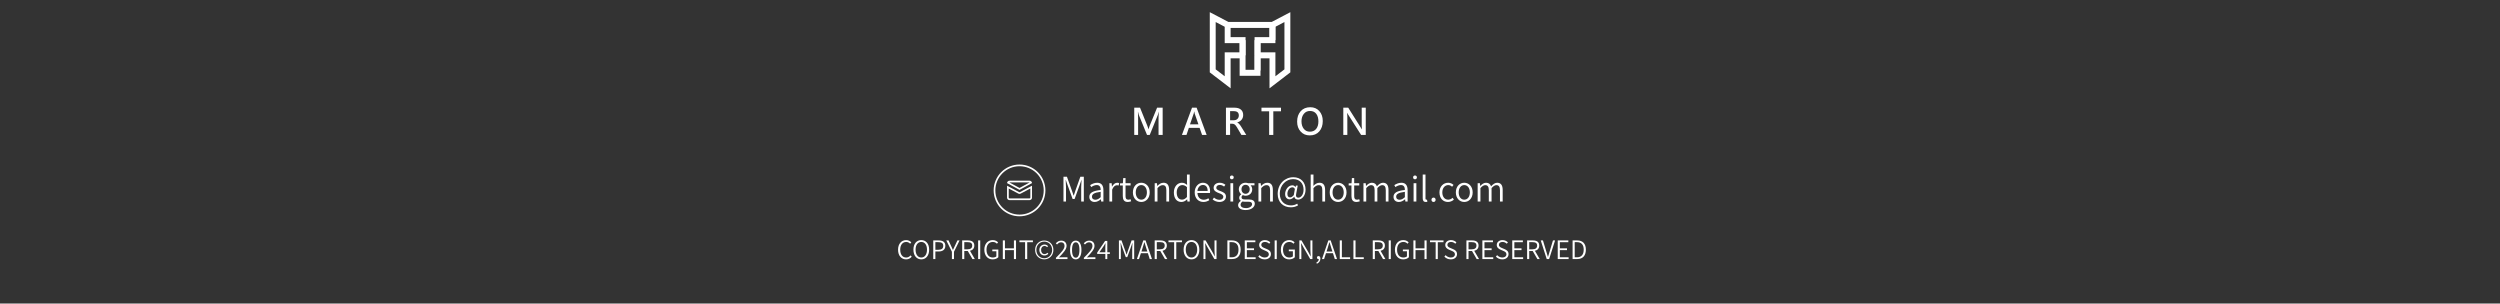<svg xmlns="http://www.w3.org/2000/svg" xmlns:xlink="http://www.w3.org/1999/xlink" fill="none" version="1.1" width="1824.125" height="221.466" viewBox="0 0 1824.125 221.466"><rect x="0" y="0" width="1824.125" height="221.466" fill="#333333" stroke="none"/><defs><clipPath id="master_svg0_53_7911"><rect x="0" y="0" width="1824.125" height="221.466" rx="0"/></clipPath></defs><g clip-path="url(#master_svg0_53_7911)"><g><g><g><g><path d="M845.332,98.457L845.332,85.618C845.332,84.495,845.391,83.167,845.509,81.623L845.433,81.623C845.18,82.728,844.981,83.451,844.842,83.795L838.904,98.457L836.924,98.457L830.961,83.911C830.809,83.541,830.61,82.78,830.37,81.623L830.294,81.623C830.378,82.823,830.42,84.268,830.42,85.962L830.42,98.453L827.604,98.453L827.604,78.566L831.827,78.566L837.11,91.702C837.523,92.73,837.794,93.581,837.929,94.256L838.018,94.256C838.178,93.719,838.474,92.854,838.9,91.663L844.272,78.566L848.334,78.566L848.334,98.453L845.332,98.453L845.332,98.457Z" fill="#FFFFFF" fill-opacity="1"/></g><g><path d="M880.43,98.457L877.103,98.457L875.274,93.284L867.457,93.284L865.717,98.457L862.39,98.457L869.755,78.57L873.12,78.57L880.435,98.457L880.43,98.457ZM874.43,90.726L871.706,82.879C871.604,82.595,871.503,82.096,871.402,81.378L871.313,81.378C871.237,81.967,871.131,82.462,870.996,82.853L868.285,90.722L874.425,90.722L874.43,90.726Z" fill="#FFFFFF" fill-opacity="1"/></g><g><path d="M909.344,98.457L905.801,98.457L902.625,93.039C902.004,91.977,901.438,91.255,900.927,90.868C900.421,90.481,899.838,90.292,899.179,90.292L897.541,90.292L897.541,98.457L894.513,98.457L894.513,78.57L900.729,78.57C902.756,78.57,904.319,79.035,905.425,79.963C906.531,80.892,907.085,82.208,907.085,83.911C907.085,85.248,906.7,86.387,905.936,87.338C905.172,88.288,904.103,88.95,902.735,89.328L902.735,89.38C903.609,89.69,904.589,90.735,905.674,92.515L909.344,98.461L909.344,98.457ZM897.541,81.111L897.541,87.738L900.226,87.738C901.346,87.738,902.237,87.406,902.908,86.749C903.575,86.091,903.909,85.252,903.909,84.233C903.909,82.152,902.697,81.111,900.277,81.111L897.541,81.111Z" fill="#FFFFFF" fill-opacity="1"/></g><g><path d="M934.683,81.215L929.071,81.215L929.071,98.457L926.03,98.457L926.03,81.215L920.431,81.215L920.431,78.57L934.679,78.57L934.679,81.215L934.683,81.215Z" fill="#FFFFFF" fill-opacity="1"/></g><g><path d="M946.448,88.761C946.448,85.618,947.314,83.081,949.041,81.141C950.768,79.202,953.1,78.235,956.035,78.235C958.784,78.235,960.992,79.176,962.656,81.06C964.32,82.943,965.152,85.355,965.152,88.301C965.152,91.427,964.303,93.955,962.606,95.89C960.908,97.825,958.611,98.792,955.722,98.792C952.833,98.792,950.73,97.859,949.02,95.993C947.31,94.127,946.452,91.719,946.452,88.765L946.448,88.761ZM949.628,88.542C949.628,90.734,950.177,92.536,951.279,93.955C952.382,95.374,953.868,96.079,955.743,96.079C957.711,96.079,959.24,95.404,960.334,94.058C961.427,92.708,961.972,90.889,961.972,88.593C961.972,86.297,961.444,84.392,960.388,83.021C959.333,81.653,957.829,80.965,955.878,80.965C953.927,80.965,952.462,81.675,951.326,83.098C950.19,84.517,949.624,86.331,949.624,88.542L949.628,88.542Z" fill="#FFFFFF" fill-opacity="1"/></g><g><path d="M996.524,98.457L993.145,98.457L983.8,83.795C983.453,83.257,983.204,82.788,983.044,82.393L982.968,82.393C983.044,82.905,983.082,83.872,983.082,85.295L983.082,98.457L980.143,98.457L980.143,78.57L983.724,78.57L992.791,92.949C993.217,93.633,993.504,94.11,993.648,94.372L993.711,94.372C993.618,93.757,993.572,92.807,993.572,91.521L993.572,78.566L996.524,78.566L996.524,98.453L996.524,98.457Z" fill="#FFFFFF" fill-opacity="1"/></g></g><g><g><path d="M915.397,40.379L915.397,34.832L915.397,29.285L919.709,29.285L919.709,40.379L915.397,40.379Z" fill="#FFFFFF" fill-opacity="1"/></g><g><rect x="915.397" y="40.379" width="4.312" height="11.094" rx="0" fill="#FFFFFF" fill-opacity="1"/></g><g><rect x="926.292" y="18.192" width="4.312" height="11.094" rx="0" fill="#FFFFFF" fill-opacity="1"/></g><g><rect x="904.503" y="29.285" width="4.312" height="11.094" rx="0" fill="#FFFFFF" fill-opacity="1"/></g><g><path d="M927.927,15.995L896.288,15.995L882.711,8.883L882.711,52.797L897.918,64.445L897.918,42.576L904.502,42.576L904.502,55.304L919.709,55.304L919.709,42.576L926.293,42.576L926.293,64.445L941.5,52.797L941.5,8.883L927.927,15.995ZM904.502,38.182L893.606,38.182L893.606,55.643L887.023,50.604L887.023,16.081L893.606,19.529L893.606,31.478L904.502,31.478L904.502,38.182ZM915.397,50.909L908.813,50.909L908.813,27.088L897.918,27.088L897.918,20.385L926.293,20.385L926.293,27.088L915.397,27.088L915.397,50.909ZM937.188,50.604L930.604,55.643L930.604,38.182L919.709,38.182L919.709,31.478L930.604,31.478L930.604,19.529L937.188,16.081L937.188,50.604Z" fill="#FFFFFF" fill-opacity="1"/></g></g></g><g><path d="M661.109,189.252C662.873,189.252,664.19,188.546,665.248,187.303L664.395,186.338C663.504,187.34,662.501,187.897,661.184,187.897C658.511,187.897,656.841,185.688,656.841,182.18C656.841,178.691,658.585,176.538,661.239,176.538C662.427,176.538,663.355,177.058,664.061,177.837L664.914,176.835C664.135,175.981,662.873,175.183,661.221,175.183C657.787,175.183,655.263,177.856,655.263,182.217C655.263,186.597,657.732,189.252,661.109,189.252ZM672.227,189.252C675.586,189.252,677.962,186.505,677.962,182.162C677.962,177.837,675.586,175.183,672.227,175.183C668.849,175.183,666.473,177.837,666.473,182.162C666.473,186.505,668.849,189.252,672.227,189.252ZM672.227,187.897C669.703,187.897,668.051,185.651,668.051,182.162C668.051,178.691,669.703,176.538,672.227,176.538C674.733,176.538,676.384,178.691,676.384,182.162C676.384,185.651,674.733,187.897,672.227,187.897ZM680.95,189.01L682.491,189.01L682.491,183.498L684.792,183.498C687.799,183.498,689.766,182.18,689.766,179.359C689.766,176.445,687.78,175.424,684.718,175.424L680.95,175.424L680.95,189.01ZM682.491,182.254L682.491,176.686L684.495,176.686C686.982,176.686,688.226,177.317,688.226,179.359C688.226,181.382,687.057,182.254,684.569,182.254L682.491,182.254ZM694.555,189.01L696.077,189.01L696.077,183.683L700.16,175.424L698.582,175.424L696.745,179.359C696.318,180.361,695.854,181.308,695.353,182.329L695.279,182.329C694.796,181.308,694.388,180.361,693.924,179.359L692.105,175.424L690.472,175.424L694.555,183.683L694.555,189.01ZM703.594,181.902L703.594,176.686L705.969,176.686C708.159,176.686,709.366,177.336,709.366,179.173C709.366,181.011,708.159,181.902,705.969,181.902L703.594,181.902ZM709.533,189.01L711.259,189.01L707.751,182.997C709.663,182.57,710.906,181.308,710.906,179.173C710.906,176.426,708.957,175.424,706.211,175.424L702.053,175.424L702.053,189.01L703.594,189.01L703.594,183.145L706.136,183.145L709.533,189.01ZM713.69,189.01L715.231,189.01L715.231,175.424L713.69,175.424L713.69,189.01ZM724.27,189.252C726.088,189.252,727.555,188.602,728.427,187.692L728.427,182.05L724.028,182.05L724.028,183.331L726.998,183.331L726.998,187.061C726.441,187.581,725.439,187.897,724.418,187.897C721.467,187.897,719.797,185.688,719.797,182.18C719.797,178.691,721.597,176.538,724.418,176.538C725.81,176.538,726.72,177.113,727.406,177.837L728.26,176.835C727.48,176.037,726.256,175.183,724.381,175.183C720.799,175.183,718.219,177.856,718.219,182.217C718.219,186.597,720.725,189.252,724.27,189.252ZM731.712,189.01L733.253,189.01L733.253,182.514L739.804,182.514L739.804,189.01L741.345,189.01L741.345,175.424L739.804,175.424L739.804,181.178L733.253,181.178L733.253,175.424L731.712,175.424L731.712,189.01ZM747.952,189.01L749.511,189.01L749.511,176.723L753.669,176.723L753.669,175.424L743.813,175.424L743.813,176.723L747.952,176.723L747.952,189.01ZM761.928,189.233C765.529,189.233,768.61,186.542,768.61,182.329C768.61,178.134,765.529,175.498,761.928,175.498C758.346,175.498,755.265,178.134,755.265,182.329C755.265,186.542,758.346,189.233,761.928,189.233ZM761.928,188.435C758.81,188.435,756.174,185.966,756.174,182.329C756.174,178.709,758.81,176.297,761.928,176.297C765.065,176.297,767.7,178.709,767.7,182.329C767.7,185.966,765.065,188.435,761.928,188.435ZM762.077,186.43C763.339,186.43,764.118,185.911,764.898,185.243L764.322,184.426C763.691,184.964,763.042,185.391,762.151,185.391C760.61,185.391,759.627,184.203,759.627,182.347C759.627,180.64,760.647,179.489,762.207,179.489C762.949,179.489,763.469,179.804,764.063,180.343L764.712,179.6C764.063,178.932,763.302,178.431,762.151,178.431C760.165,178.431,758.365,179.934,758.365,182.347C758.365,184.908,760.016,186.43,762.077,186.43ZM770.466,189.01L778.892,189.01L778.892,187.711L774.902,187.711C774.196,187.711,773.38,187.767,772.674,187.822C775.941,184.389,778.224,181.92,778.224,179.396C778.224,177.076,776.739,175.573,774.326,175.573C772.637,175.573,771.468,176.352,770.373,177.54L771.282,178.412C772.043,177.503,773.027,176.798,774.159,176.798C775.904,176.798,776.739,177.911,776.739,179.452C776.739,181.642,774.512,184.055,770.466,188.119L770.466,189.01ZM784.924,189.252C787.523,189.252,789.082,186.783,789.082,182.366C789.082,177.967,787.523,175.573,784.924,175.573C782.307,175.573,780.767,177.948,780.767,182.366C780.767,186.783,782.307,189.252,784.924,189.252ZM784.924,188.027C783.309,188.027,782.214,186.263,782.214,182.366C782.214,178.45,783.309,176.798,784.924,176.798C786.52,176.798,787.615,178.45,787.615,182.366C787.615,186.263,786.52,188.027,784.924,188.027ZM790.845,189.01L799.271,189.01L799.271,187.711L795.281,187.711C794.575,187.711,793.759,187.767,793.053,187.822C796.32,184.389,798.603,181.92,798.603,179.396C798.603,177.076,797.118,175.573,794.705,175.573C793.016,175.573,791.847,176.352,790.752,177.54L791.661,178.412C792.422,177.503,793.406,176.798,794.538,176.798C796.283,176.798,797.118,177.911,797.118,179.452C797.118,181.642,794.891,184.055,790.845,188.119L790.845,189.01ZM806.51,189.01L807.939,189.01L807.939,185.298L809.795,185.298L809.795,184.073L807.939,184.073L807.939,175.814L806.324,175.814L800.552,184.315L800.552,185.298L806.51,185.298L806.51,189.01ZM806.51,184.073L802.167,184.073L805.452,179.322C805.823,178.691,806.194,178.115,806.528,177.522L806.621,177.522C806.565,178.19,806.51,179.322,806.51,179.99L806.51,184.073ZM816.421,189.01L817.813,189.01L817.813,181.159C817.813,180.009,817.701,178.412,817.627,177.225L817.701,177.225L818.778,180.306L821.432,187.618L822.508,187.618L825.163,180.306L826.239,177.225L826.313,177.225C826.239,178.412,826.128,180.009,826.128,181.159L826.128,189.01L827.557,189.01L827.557,175.424L825.664,175.424L823.01,182.867C822.694,183.795,822.397,184.779,822.063,185.744L821.97,185.744C821.636,184.779,821.321,183.795,820.968,182.867L818.314,175.424L816.421,175.424L816.421,189.01ZM829.543,189.01L831.083,189.01L832.457,184.741L837.542,184.741L838.897,189.01L840.53,189.01L835.872,175.424L834.183,175.424L829.543,189.01ZM832.865,183.516L833.57,181.308C834.071,179.767,834.517,178.301,834.962,176.705L835.036,176.705C835.501,178.301,835.927,179.767,836.447,181.308L837.152,183.516L832.865,183.516ZM844.057,181.902L844.057,176.686L846.432,176.686C848.623,176.686,849.829,177.336,849.829,179.173C849.829,181.011,848.623,181.902,846.432,181.902L844.057,181.902ZM849.996,189.01L851.722,189.01L848.214,182.997C850.126,182.57,851.369,181.308,851.369,179.173C851.369,176.426,849.421,175.424,846.674,175.424L842.516,175.424L842.516,189.01L844.057,189.01L844.057,183.145L846.599,183.145L849.996,189.01ZM856.715,189.01L858.274,189.01L858.274,176.723L862.431,176.723L862.431,175.424L852.576,175.424L852.576,176.723L856.715,176.723L856.715,189.01ZM869.373,189.252C872.732,189.252,875.108,186.505,875.108,182.162C875.108,177.837,872.732,175.183,869.373,175.183C865.995,175.183,863.619,177.837,863.619,182.162C863.619,186.505,865.995,189.252,869.373,189.252ZM869.373,187.897C866.849,187.897,865.197,185.651,865.197,182.162C865.197,178.691,866.849,176.538,869.373,176.538C871.878,176.538,873.53,178.691,873.53,182.162C873.53,185.651,871.878,187.897,869.373,187.897ZM878.096,189.01L879.562,189.01L879.562,181.568C879.562,180.176,879.432,178.784,879.358,177.429L879.451,177.429L880.936,180.194L886.04,189.01L887.636,189.01L887.636,175.424L886.17,175.424L886.17,182.793C886.17,184.166,886.281,185.651,886.392,187.006L886.3,187.006L884.815,184.222L879.674,175.424L878.096,175.424L878.096,189.01ZM895.561,189.01L898.976,189.01C903.078,189.01,905.249,186.43,905.249,182.162C905.249,177.893,903.078,175.424,898.902,175.424L895.561,175.424L895.561,189.01ZM897.102,187.73L897.102,176.686L898.772,176.686C902.076,176.686,903.672,178.691,903.672,182.162C903.672,185.632,902.076,187.73,898.772,187.73L897.102,187.73ZM908.238,189.01L916.181,189.01L916.181,187.711L909.778,187.711L909.778,182.496L914.994,182.496L914.994,181.196L909.778,181.196L909.778,176.723L915.977,176.723L915.977,175.424L908.238,175.424L908.238,189.01ZM922.789,189.252C925.591,189.252,927.336,187.581,927.336,185.447C927.336,183.405,926.111,182.496,924.533,181.809L922.566,180.974C921.527,180.528,920.302,180.009,920.302,178.617C920.302,177.336,921.341,176.538,922.937,176.538C924.218,176.538,925.239,177.039,926.055,177.837L926.891,176.853C925.963,175.888,924.571,175.183,922.937,175.183C920.524,175.183,918.743,176.668,918.743,178.728C918.743,180.714,920.246,181.642,921.508,182.18L923.476,183.052C924.775,183.628,925.796,184.092,925.796,185.577C925.796,186.95,924.663,187.897,922.807,187.897C921.36,187.897,919.986,187.228,919.003,186.171L918.093,187.228C919.244,188.472,920.859,189.252,922.789,189.252ZM930.046,189.01L931.586,189.01L931.586,175.424L930.046,175.424L930.046,189.01ZM940.625,189.252C942.444,189.252,943.91,188.602,944.783,187.692L944.783,182.05L940.384,182.05L940.384,183.331L943.353,183.331L943.353,187.061C942.797,187.581,941.794,187.897,940.774,187.897C937.823,187.897,936.152,185.688,936.152,182.18C936.152,178.691,937.952,176.538,940.774,176.538C942.166,176.538,943.075,177.113,943.762,177.837L944.616,176.835C943.836,176.037,942.611,175.183,940.736,175.183C937.154,175.183,934.574,177.856,934.574,182.217C934.574,186.597,937.08,189.252,940.625,189.252ZM948.068,189.01L949.534,189.01L949.534,181.568C949.534,180.176,949.404,178.784,949.33,177.429L949.423,177.429L950.907,180.194L956.011,189.01L957.608,189.01L957.608,175.424L956.141,175.424L956.141,182.793C956.141,184.166,956.253,185.651,956.364,187.006L956.271,187.006L954.786,184.222L949.645,175.424L948.068,175.424L948.068,189.01ZM960.856,192.462C962.433,191.757,963.435,190.421,963.435,188.695C963.435,187.544,962.916,186.839,962.099,186.839C961.45,186.839,960.911,187.247,960.911,187.952C960.911,188.658,961.45,189.066,962.062,189.066L962.285,189.047C962.248,190.161,961.579,191.052,960.484,191.553L960.856,192.462ZM964.586,189.01L966.127,189.01L967.5,184.741L972.586,184.741L973.941,189.01L975.574,189.01L970.915,175.424L969.226,175.424L964.586,189.01ZM967.908,183.516L968.614,181.308C969.115,179.767,969.56,178.301,970.006,176.705L970.08,176.705C970.544,178.301,970.971,179.767,971.491,181.308L972.196,183.516L967.908,183.516ZM977.56,189.01L985.114,189.01L985.114,187.711L979.1,187.711L979.1,175.424L977.56,175.424L977.56,189.01ZM987.527,189.01L995.081,189.01L995.081,187.711L989.067,187.711L989.067,175.424L987.527,175.424L987.527,189.01ZM1003.173,181.902L1003.173,176.686L1005.548,176.686C1007.739,176.686,1008.945,177.336,1008.945,179.173C1008.945,181.011,1007.739,181.902,1005.548,181.902L1003.173,181.902ZM1009.112,189.01L1010.838,189.01L1007.33,182.997C1009.242,182.57,1010.485,181.308,1010.485,179.173C1010.485,176.426,1008.537,175.424,1005.79,175.424L1001.632,175.424L1001.632,189.01L1003.173,189.01L1003.173,183.145L1005.715,183.145L1009.112,189.01ZM1013.269,189.01L1014.81,189.01L1014.81,175.424L1013.269,175.424L1013.269,189.01ZM1023.849,189.252C1025.668,189.252,1027.134,188.602,1028.006,187.692L1028.006,182.05L1023.607,182.05L1023.607,183.331L1026.577,183.331L1026.577,187.061C1026.02,187.581,1025.018,187.897,1023.997,187.897C1021.046,187.897,1019.376,185.688,1019.376,182.18C1019.376,178.691,1021.176,176.538,1023.997,176.538C1025.389,176.538,1026.299,177.113,1026.985,177.837L1027.839,176.835C1027.06,176.037,1025.835,175.183,1023.96,175.183C1020.378,175.183,1017.798,177.856,1017.798,182.217C1017.798,186.597,1020.304,189.252,1023.849,189.252ZM1031.291,189.01L1032.832,189.01L1032.832,182.514L1039.384,182.514L1039.384,189.01L1040.924,189.01L1040.924,175.424L1039.384,175.424L1039.384,181.178L1032.832,181.178L1032.832,175.424L1031.291,175.424L1031.291,189.01ZM1047.531,189.01L1049.09,189.01L1049.09,176.723L1053.248,176.723L1053.248,175.424L1043.393,175.424L1043.393,176.723L1047.531,176.723L1047.531,189.01ZM1058.575,189.252C1061.377,189.252,1063.122,187.581,1063.122,185.447C1063.122,183.405,1061.897,182.496,1060.319,181.809L1058.352,180.974C1057.313,180.528,1056.088,180.009,1056.088,178.617C1056.088,177.336,1057.127,176.538,1058.723,176.538C1060.004,176.538,1061.025,177.039,1061.841,177.837L1062.677,176.853C1061.749,175.888,1060.357,175.183,1058.723,175.183C1056.31,175.183,1054.529,176.668,1054.529,178.728C1054.529,180.714,1056.032,181.642,1057.294,182.18L1059.261,183.052C1060.561,183.628,1061.581,184.092,1061.581,185.577C1061.581,186.95,1060.449,187.897,1058.593,187.897C1057.146,187.897,1055.772,187.228,1054.788,186.171L1053.879,187.228C1055.03,188.472,1056.644,189.252,1058.575,189.252ZM1071.511,181.902L1071.511,176.686L1073.887,176.686C1076.077,176.686,1077.283,177.336,1077.283,179.173C1077.283,181.011,1076.077,181.902,1073.887,181.902L1071.511,181.902ZM1077.45,189.01L1079.176,189.01L1075.669,182.997C1077.58,182.57,1078.824,181.308,1078.824,179.173C1078.824,176.426,1076.875,175.424,1074.128,175.424L1069.971,175.424L1069.971,189.01L1071.511,189.01L1071.511,183.145L1074.054,183.145L1077.45,189.01ZM1081.608,189.01L1089.552,189.01L1089.552,187.711L1083.148,187.711L1083.148,182.496L1088.364,182.496L1088.364,181.196L1083.148,181.196L1083.148,176.723L1089.347,176.723L1089.347,175.424L1081.608,175.424L1081.608,189.01ZM1096.159,189.252C1098.962,189.252,1100.706,187.581,1100.706,185.447C1100.706,183.405,1099.481,182.496,1097.904,181.809L1095.936,180.974C1094.897,180.528,1093.672,180.009,1093.672,178.617C1093.672,177.336,1094.711,176.538,1096.307,176.538C1097.588,176.538,1098.609,177.039,1099.426,177.837L1100.261,176.853C1099.333,175.888,1097.941,175.183,1096.307,175.183C1093.895,175.183,1092.113,176.668,1092.113,178.728C1092.113,180.714,1093.616,181.642,1094.878,182.18L1096.846,183.052C1098.145,183.628,1099.166,184.092,1099.166,185.577C1099.166,186.95,1098.034,187.897,1096.178,187.897C1094.73,187.897,1093.356,187.228,1092.373,186.171L1091.463,187.228C1092.614,188.472,1094.229,189.252,1096.159,189.252ZM1103.416,189.01L1111.36,189.01L1111.36,187.711L1104.956,187.711L1104.956,182.496L1110.172,182.496L1110.172,181.196L1104.956,181.196L1104.956,176.723L1111.156,176.723L1111.156,175.424L1103.416,175.424L1103.416,189.01ZM1115.796,181.902L1115.796,176.686L1118.171,176.686C1120.361,176.686,1121.568,177.336,1121.568,179.173C1121.568,181.011,1120.361,181.902,1118.171,181.902L1115.796,181.902ZM1121.735,189.01L1123.461,189.01L1119.953,182.997C1121.865,182.57,1123.108,181.308,1123.108,179.173C1123.108,176.426,1121.159,175.424,1118.413,175.424L1114.255,175.424L1114.255,189.01L1115.796,189.01L1115.796,183.145L1118.338,183.145L1121.735,189.01ZM1128.565,189.01L1130.328,189.01L1134.671,175.424L1133.112,175.424L1130.866,182.923C1130.365,184.537,1130.031,185.818,1129.512,187.433L1129.437,187.433C1128.918,185.818,1128.565,184.537,1128.082,182.923L1125.818,175.424L1124.203,175.424L1128.565,189.01ZM1136.602,189.01L1144.545,189.01L1144.545,187.711L1138.142,187.711L1138.142,182.496L1143.357,182.496L1143.357,181.196L1138.142,181.196L1138.142,176.723L1144.341,176.723L1144.341,175.424L1136.602,175.424L1136.602,189.01ZM1147.441,189.01L1150.856,189.01C1154.957,189.01,1157.129,186.43,1157.129,182.162C1157.129,177.893,1154.957,175.424,1150.781,175.424L1147.441,175.424L1147.441,189.01ZM1148.981,187.73L1148.981,176.686L1150.652,176.686C1153.955,176.686,1155.551,178.691,1155.551,182.162C1155.551,185.632,1153.955,187.73,1150.652,187.73L1148.981,187.73Z" fill="#FFFFFF" fill-opacity="1"/></g><g><path d="M775.961,147.051L777.817,147.051L777.817,136.583C777.817,135.049,777.668,132.921,777.569,131.337L777.668,131.337L779.104,135.445L782.642,145.195L784.078,145.195L787.616,135.445L789.052,131.337L789.151,131.337C789.052,132.921,788.903,135.049,788.903,136.583L788.903,147.051L790.809,147.051L790.809,128.937L788.285,128.937L784.746,138.86C784.325,140.097,783.929,141.409,783.484,142.696L783.36,142.696C782.915,141.409,782.494,140.097,782.024,138.86L778.485,128.937L775.961,128.937L775.961,147.051ZM798.703,147.373C800.386,147.373,801.92,146.507,803.207,145.418L803.281,145.418L803.479,147.051L805.113,147.051L805.113,138.761C805.113,135.544,803.826,133.342,800.584,133.342C798.431,133.342,796.55,134.331,795.412,135.074L796.204,136.509C797.218,135.792,798.654,135.024,800.262,135.024C802.564,135.024,803.133,136.806,803.108,138.613C797.367,139.256,794.818,140.691,794.818,143.612C794.818,146.037,796.501,147.373,798.703,147.373ZM799.248,145.74C797.886,145.74,796.773,145.096,796.773,143.488C796.773,141.657,798.381,140.518,803.108,139.974L803.108,143.884C801.747,145.096,800.584,145.74,799.248,145.74ZM809.468,147.051L811.497,147.051L811.497,138.34C812.413,136.014,813.799,135.173,814.912,135.173C815.457,135.173,815.754,135.247,816.199,135.396L816.595,133.639C816.15,133.416,815.754,133.342,815.184,133.342C813.675,133.342,812.314,134.455,811.398,136.138L811.324,136.138L811.126,133.688L809.468,133.688L809.468,147.051ZM822.93,147.373C823.673,147.373,824.564,147.126,825.331,146.878L824.91,145.344C824.465,145.542,823.846,145.715,823.351,145.715C821.742,145.715,821.247,144.725,821.247,143.092L821.247,135.321L824.935,135.321L824.935,133.688L821.247,133.688L821.247,129.902L819.565,129.902L819.317,133.688L817.214,133.812L817.214,135.321L819.243,135.321L819.243,143.018C819.243,145.641,820.134,147.373,822.93,147.373ZM832.755,147.373C836.021,147.373,838.892,144.799,838.892,140.394C838.892,135.915,836.021,133.342,832.755,133.342C829.488,133.342,826.618,135.915,826.618,140.394C826.618,144.799,829.488,147.373,832.755,147.373ZM832.755,145.69C830.354,145.69,828.696,143.562,828.696,140.394C828.696,137.202,830.354,135.049,832.755,135.049C835.18,135.049,836.838,137.202,836.838,140.394C836.838,143.562,835.18,145.69,832.755,145.69ZM842.53,147.051L844.559,147.051L844.559,137.252C845.945,135.841,846.959,135.099,848.37,135.099C850.226,135.099,851.018,136.237,851.018,138.811L851.018,147.051L853.047,147.051L853.047,138.563C853.047,135.148,851.76,133.342,848.964,133.342C847.133,133.342,845.747,134.356,844.46,135.643L844.386,135.643L844.188,133.688L842.53,133.688L842.53,147.051ZM862.03,147.373C863.688,147.373,865.099,146.507,866.163,145.443L866.237,145.443L866.41,147.051L868.068,147.051L868.068,127.353L866.064,127.353L866.064,132.574L866.163,134.925C864.95,133.936,863.911,133.342,862.352,133.342C859.259,133.342,856.512,136.064,856.512,140.394C856.512,144.849,858.665,147.373,862.03,147.373ZM862.451,145.666C860.001,145.666,858.59,143.661,858.59,140.37C858.59,137.252,860.372,135.049,862.649,135.049C863.812,135.049,864.876,135.47,866.064,136.534L866.064,143.76C864.876,145.022,863.738,145.666,862.451,145.666ZM878.067,147.373C879.898,147.373,881.259,146.754,882.397,146.037L881.68,144.651C880.665,145.344,879.626,145.74,878.289,145.74C875.617,145.74,873.835,143.785,873.711,140.815L882.843,140.815C882.917,140.469,882.942,140.048,882.942,139.603C882.942,135.742,881.012,133.342,877.671,133.342C874.602,133.342,871.706,136.039,871.706,140.394C871.706,144.775,874.528,147.373,878.067,147.373ZM873.686,139.33C873.959,136.583,875.716,134.975,877.695,134.975C879.873,134.975,881.16,136.484,881.16,139.33L873.686,139.33ZM889.747,147.373C892.841,147.373,894.523,145.591,894.523,143.463C894.523,140.914,892.37,140.147,890.391,139.38C888.856,138.811,887.47,138.316,887.47,136.979C887.47,135.891,888.287,134.95,890.069,134.95C891.306,134.95,892.247,135.47,893.137,136.138L894.127,134.826C893.113,134.01,891.653,133.342,890.069,133.342C887.174,133.342,885.515,135,885.515,137.078C885.515,139.355,887.594,140.221,889.475,140.939C890.96,141.483,892.593,142.127,892.593,143.562C892.593,144.799,891.677,145.789,889.821,145.789C888.139,145.789,886.951,145.121,885.788,144.181L884.798,145.542C886.035,146.581,887.842,147.373,889.747,147.373ZM897.765,147.051L899.794,147.051L899.794,133.688L897.765,133.688L897.765,147.051ZM898.805,130.817C899.596,130.817,900.19,130.273,900.19,129.407C900.19,128.59,899.596,128.046,898.805,128.046C897.963,128.046,897.419,128.59,897.419,129.407C897.419,130.273,897.963,130.817,898.805,130.817ZM908.901,153.263C912.96,153.263,915.558,151.11,915.558,148.66C915.558,146.482,914.024,145.517,910.98,145.517L908.283,145.517C906.451,145.517,905.882,144.874,905.882,144.007C905.882,143.24,906.303,142.745,906.798,142.325C907.416,142.646,908.184,142.82,908.827,142.82C911.549,142.82,913.677,140.988,913.677,138.167C913.677,136.93,913.207,135.891,912.514,135.247L915.335,135.247L915.335,133.688L910.708,133.688C910.262,133.515,909.594,133.342,908.827,133.342C906.154,133.342,903.902,135.222,903.902,138.118C903.902,139.726,904.768,141.013,905.659,141.731L905.659,141.83C904.966,142.3,904.175,143.166,904.175,144.28C904.175,145.344,904.67,146.061,905.362,146.482L905.362,146.581C904.125,147.398,903.383,148.511,903.383,149.675C903.383,151.951,905.61,153.263,908.901,153.263ZM908.827,141.409C907.243,141.409,905.857,140.122,905.857,138.118C905.857,136.064,907.194,134.851,908.827,134.851C910.485,134.851,911.846,136.064,911.846,138.118C911.846,140.122,910.46,141.409,908.827,141.409ZM909.173,151.852C906.649,151.852,905.189,150.887,905.189,149.402C905.189,148.586,905.61,147.72,906.625,147.002C907.243,147.15,907.887,147.2,908.332,147.2L910.782,147.2C912.613,147.2,913.578,147.67,913.578,148.982C913.578,150.417,911.871,151.852,909.173,151.852ZM918.231,147.051L920.26,147.051L920.26,137.252C921.646,135.841,922.66,135.099,924.071,135.099C925.927,135.099,926.719,136.237,926.719,138.811L926.719,147.051L928.748,147.051L928.748,138.563C928.748,135.148,927.461,133.342,924.665,133.342C922.834,133.342,921.448,134.356,920.161,135.643L920.087,135.643L919.889,133.688L918.231,133.688L918.231,147.051ZM941.864,151.258C943.794,151.258,945.502,150.813,947.11,149.848L946.516,148.61C945.279,149.353,943.745,149.872,942.013,149.872C937.286,149.872,933.797,146.754,933.797,141.384C933.797,134.901,938.548,130.694,943.497,130.694C948.447,130.694,951.144,133.911,951.144,138.439C951.144,142.102,949.115,144.23,947.383,144.23C945.824,144.23,945.279,143.166,945.848,140.889L946.888,135.445L945.551,135.445L945.254,136.583L945.205,136.583C944.685,135.668,943.918,135.222,942.978,135.222C939.736,135.222,937.682,138.712,937.682,141.582C937.682,144.082,939.142,145.443,940.973,145.443C942.21,145.443,943.423,144.601,944.339,143.562L944.413,143.562C944.561,144.948,945.7,145.641,947.209,145.641C949.659,145.641,952.604,143.141,952.604,138.365C952.604,132.97,949.14,129.308,943.646,129.308C937.583,129.308,932.262,134.109,932.262,141.459C932.262,147.794,936.494,151.258,941.864,151.258ZM941.344,144.032C940.206,144.032,939.34,143.315,939.34,141.483C939.34,139.306,940.726,136.682,942.953,136.682C943.745,136.682,944.264,136.979,944.809,137.87L944.017,142.349C943.027,143.537,942.136,144.032,941.344,144.032ZM956.341,147.051L958.37,147.051L958.37,137.252C959.756,135.841,960.771,135.099,962.181,135.099C964.037,135.099,964.829,136.237,964.829,138.811L964.829,147.051L966.858,147.051L966.858,138.563C966.858,135.148,965.572,133.342,962.775,133.342C960.944,133.342,959.558,134.356,958.296,135.618L958.37,132.822L958.37,127.353L956.341,127.353L956.341,147.051ZM976.361,147.373C979.628,147.373,982.498,144.799,982.498,140.394C982.498,135.915,979.628,133.342,976.361,133.342C973.095,133.342,970.224,135.915,970.224,140.394C970.224,144.799,973.095,147.373,976.361,147.373ZM976.361,145.69C973.961,145.69,972.303,143.562,972.303,140.394C972.303,137.202,973.961,135.049,976.361,135.049C978.786,135.049,980.444,137.202,980.444,140.394C980.444,143.562,978.786,145.69,976.361,145.69ZM989.774,147.373C990.516,147.373,991.407,147.126,992.174,146.878L991.754,145.344C991.308,145.542,990.69,145.715,990.195,145.715C988.586,145.715,988.091,144.725,988.091,143.092L988.091,135.321L991.778,135.321L991.778,133.688L988.091,133.688L988.091,129.902L986.408,129.902L986.161,133.688L984.057,133.812L984.057,135.321L986.087,135.321L986.087,143.018C986.087,145.641,986.978,147.373,989.774,147.373ZM994.847,147.051L996.876,147.051L996.876,137.252C998.138,135.816,999.326,135.099,1000.39,135.099C1002.172,135.099,1002.989,136.237,1002.989,138.811L1002.989,147.051L1004.993,147.051L1004.993,137.252C1006.305,135.816,1007.418,135.099,1008.507,135.099C1010.289,135.099,1011.13,136.237,1011.13,138.811L1011.13,147.051L1013.11,147.051L1013.11,138.563C1013.11,135.148,1011.799,133.342,1009.076,133.342C1007.468,133.342,1006.057,134.406,1004.622,135.94C1004.102,134.356,1003.013,133.342,1000.96,133.342C999.376,133.342,997.94,134.356,996.777,135.668L996.703,135.668L996.505,133.688L994.847,133.688L994.847,147.051ZM1020.658,147.373C1022.341,147.373,1023.875,146.507,1025.162,145.418L1025.236,145.418L1025.434,147.051L1027.067,147.051L1027.067,138.761C1027.067,135.544,1025.781,133.342,1022.539,133.342C1020.386,133.342,1018.505,134.331,1017.367,135.074L1018.159,136.509C1019.173,135.792,1020.608,135.024,1022.217,135.024C1024.518,135.024,1025.088,136.806,1025.063,138.613C1019.322,139.256,1016.773,140.691,1016.773,143.612C1016.773,146.037,1018.456,147.373,1020.658,147.373ZM1021.202,145.74C1019.841,145.74,1018.728,145.096,1018.728,143.488C1018.728,141.657,1020.336,140.518,1025.063,139.974L1025.063,143.884C1023.702,145.096,1022.539,145.74,1021.202,145.74ZM1031.423,147.051L1033.452,147.051L1033.452,133.688L1031.423,133.688L1031.423,147.051ZM1032.462,130.817C1033.254,130.817,1033.848,130.273,1033.848,129.407C1033.848,128.59,1033.254,128.046,1032.462,128.046C1031.621,128.046,1031.076,128.59,1031.076,129.407C1031.076,130.273,1031.621,130.817,1032.462,130.817ZM1040.282,147.373C1040.851,147.373,1041.173,147.299,1041.495,147.2L1041.198,145.641C1040.926,145.69,1040.827,145.69,1040.728,145.69C1040.381,145.69,1040.109,145.418,1040.109,144.75L1040.109,127.353L1038.08,127.353L1038.08,144.601C1038.08,146.383,1038.748,147.373,1040.282,147.373ZM1045.999,147.373C1046.815,147.373,1047.508,146.73,1047.508,145.789C1047.508,144.799,1046.815,144.156,1045.999,144.156C1045.157,144.156,1044.464,144.799,1044.464,145.789C1044.464,146.73,1045.157,147.373,1045.999,147.373ZM1056.516,147.373C1058.125,147.373,1059.659,146.705,1060.822,145.666L1059.931,144.304C1059.09,145.072,1057.951,145.69,1056.689,145.69C1054.116,145.69,1052.383,143.562,1052.383,140.394C1052.383,137.202,1054.239,135.049,1056.739,135.049C1057.852,135.049,1058.719,135.544,1059.511,136.262L1060.575,134.95C1059.634,134.084,1058.422,133.342,1056.665,133.342C1053.274,133.342,1050.305,135.915,1050.305,140.394C1050.305,144.799,1053.002,147.373,1056.516,147.373ZM1068.395,147.373C1071.661,147.373,1074.532,144.799,1074.532,140.394C1074.532,135.915,1071.661,133.342,1068.395,133.342C1065.128,133.342,1062.257,135.915,1062.257,140.394C1062.257,144.799,1065.128,147.373,1068.395,147.373ZM1068.395,145.69C1065.994,145.69,1064.336,143.562,1064.336,140.394C1064.336,137.202,1065.994,135.049,1068.395,135.049C1070.82,135.049,1072.478,137.202,1072.478,140.394C1072.478,143.562,1070.82,145.69,1068.395,145.69ZM1078.17,147.051L1080.199,147.051L1080.199,137.252C1081.461,135.816,1082.649,135.099,1083.713,135.099C1085.495,135.099,1086.311,136.237,1086.311,138.811L1086.311,147.051L1088.316,147.051L1088.316,137.252C1089.627,135.816,1090.741,135.099,1091.83,135.099C1093.612,135.099,1094.453,136.237,1094.453,138.811L1094.453,147.051L1096.433,147.051L1096.433,138.563C1096.433,135.148,1095.121,133.342,1092.399,133.342C1090.791,133.342,1089.38,134.406,1087.945,135.94C1087.425,134.356,1086.336,133.342,1084.282,133.342C1082.698,133.342,1081.263,134.356,1080.1,135.668L1080.026,135.668L1079.828,133.688L1078.17,133.688L1078.17,147.051Z" fill="#FFFFFF" fill-opacity="1"/></g><g><g><path d="M726.502,146.284Q725.018,142.775,725.018,138.934Q725.018,135.093,726.502,131.584Q727.935,128.195,730.548,125.582Q733.161,122.969,736.55,121.536Q740.059,120.051,743.9,120.051Q747.741,120.051,751.25,121.536Q754.639,122.969,757.252,125.582Q759.865,128.195,761.298,131.584Q762.783,135.093,762.783,138.934Q762.783,142.775,761.298,146.284Q759.865,149.673,757.252,152.286Q754.639,154.899,751.25,156.332Q747.741,157.816,743.9,157.816Q740.059,157.816,736.55,156.332Q733.161,154.899,730.548,152.286Q727.935,149.673,726.502,146.284ZM743.9,121.289C734.155,121.289,726.255,129.189,726.255,138.934C726.255,148.679,734.155,156.579,743.9,156.579C753.645,156.579,761.545,148.679,761.545,138.934C761.545,129.189,753.645,121.289,743.9,121.289ZM743.904,138.545L734.8,133.603C734.809,132.637,735.616,131.848,736.612,131.848L751.188,131.848C752.183,131.848,752.998,132.634,753.01,133.599L743.904,138.545ZM743.904,137.137L736.469,133.101Q736.475,133.1,736.481,133.099Q736.543,133.086,736.612,133.086L751.188,133.086Q751.264,133.086,751.333,133.102L743.904,137.137ZM751.773,136.149L744.118,140.208C743.982,140.28,743.818,140.28,743.682,140.208L736.035,136.153L734.799,135.497L734.797,136.897L734.79,144.248C734.79,145.222,735.61,146.019,736.612,146.019L751.188,146.019C752.19,146.019,753.01,145.222,753.01,144.248L753.01,136.894L753.01,135.493L751.773,136.149ZM751.773,137.55L744.696,141.302Q743.9,141.723,743.102,141.301L736.034,137.553L736.028,144.248Q736.028,144.456,736.188,144.612Q736.363,144.782,736.612,144.782L751.188,144.782Q751.437,144.782,751.612,144.612Q751.773,144.456,751.773,144.248L751.773,137.55Z" fill-rule="evenodd" fill="#FFFFFF" fill-opacity="1"/></g></g></g></g></svg>